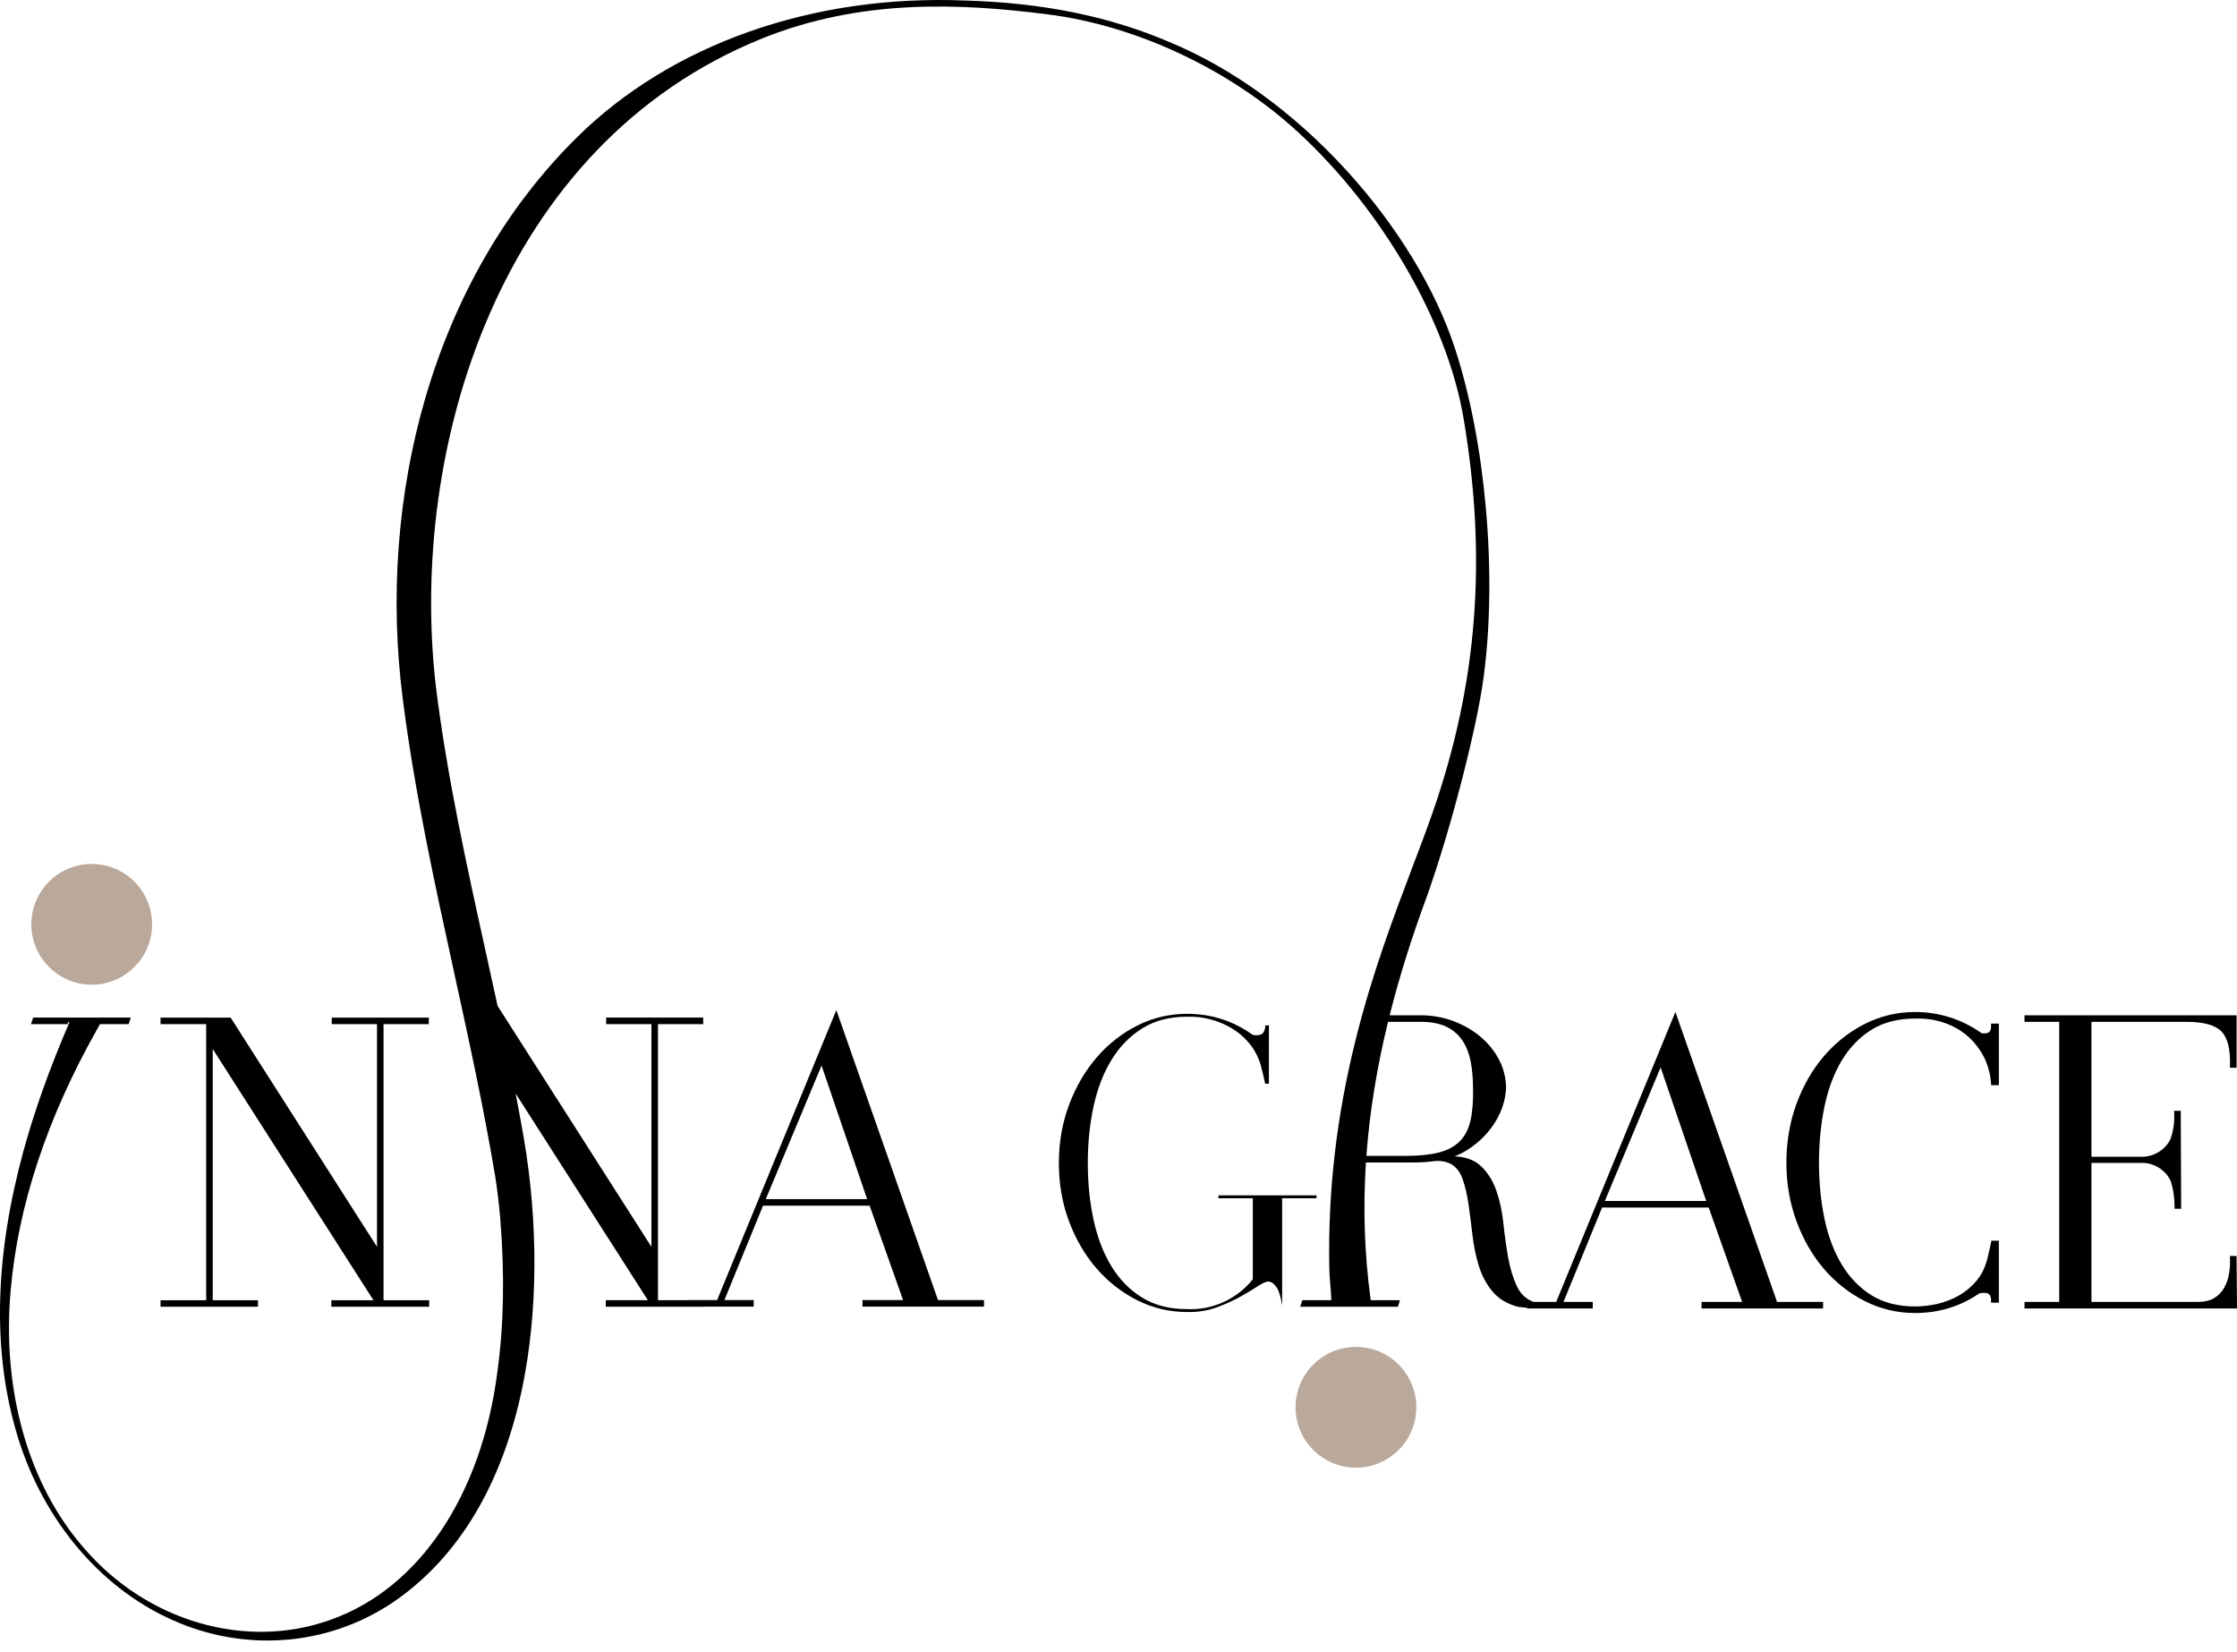 <?xml version="1.0" encoding="UTF-8"?> <svg xmlns="http://www.w3.org/2000/svg" width="172" height="127" viewBox="0 0 172 127" fill="none"><path d="M19.835 99.96H16.356V80.645L28.714 99.96H25.477V100.463H33.001V99.96H29.49V78.736H32.97V78.234H25.508V78.736H28.988V95.855L17.775 78.299L17.734 78.234H12.343V78.736H15.853V99.96H12.343V100.463H19.835V99.96Z" fill="black"></path><path d="M7.051 75.705C9.612 75.705 11.694 73.622 11.694 71.061C11.694 68.501 9.612 66.418 7.051 66.418C4.491 66.418 2.408 68.501 2.408 71.061C2.408 73.622 4.491 75.705 7.051 75.705Z" fill="#BAA89B"></path><path d="M104.257 103.547C101.697 103.547 99.614 105.629 99.614 108.19C99.614 110.751 101.697 112.834 104.257 112.834C106.818 112.834 108.9 110.751 108.9 108.19C108.9 105.629 106.818 103.547 104.257 103.547Z" fill="#BAA89B"></path><path d="M101.221 91.9H93.687V92.123H96.326V98.355C95.71 99.118 94.958 99.701 94.068 100.104C93.178 100.506 92.245 100.686 91.271 100.644C89.935 100.644 88.79 100.353 87.837 99.77C86.883 99.187 86.093 98.387 85.468 97.37C84.843 96.352 84.382 95.16 84.086 93.792C83.788 92.425 83.64 90.968 83.64 89.421C83.64 87.873 83.788 86.416 84.086 85.048C84.382 83.681 84.843 82.489 85.468 81.472C86.093 80.454 86.883 79.648 87.837 79.055C88.79 78.461 89.935 78.164 91.271 78.164C91.884 78.144 92.489 78.212 93.082 78.371C93.675 78.53 94.227 78.763 94.736 79.071C95.245 79.378 95.689 79.765 96.071 80.231C96.452 80.698 96.738 81.238 96.929 81.853C96.929 81.874 96.95 81.959 96.993 82.107C97.035 82.256 97.078 82.425 97.121 82.616C97.162 82.828 97.215 83.061 97.279 83.315H97.565V78.832H97.279V79.023C97.215 79.32 97.093 79.495 96.914 79.548C96.733 79.6 96.537 79.606 96.326 79.563C94.82 78.482 93.135 77.942 91.271 77.942C89.914 77.942 88.636 78.243 87.439 78.848C86.242 79.452 85.198 80.273 84.308 81.312C83.418 82.35 82.713 83.565 82.193 84.952C81.674 86.342 81.415 87.83 81.415 89.421C81.415 91.01 81.674 92.499 82.193 93.888C82.713 95.276 83.418 96.485 84.308 97.513C85.198 98.541 86.242 99.357 87.439 99.961C88.636 100.564 89.914 100.867 91.271 100.867C92.097 100.887 92.865 100.766 93.575 100.501C94.285 100.237 94.91 99.951 95.451 99.643C95.992 99.336 96.447 99.06 96.818 98.816C97.189 98.572 97.47 98.483 97.661 98.546C97.83 98.589 97.999 98.736 98.169 98.991C98.339 99.246 98.476 99.701 98.583 100.359V92.123H101.221V91.9Z" fill="black"></path><path d="M123.395 92.33L127.684 82.059L131.188 92.33H123.395ZM110.648 88.599C109.975 88.775 109.116 88.864 108.092 88.864H105.059C105.305 85.529 105.857 82.112 106.723 78.559H109.238C110.058 78.559 110.737 78.693 111.256 78.957C111.771 79.219 112.18 79.582 112.472 80.036C112.769 80.496 112.975 81.04 113.089 81.654C113.203 82.281 113.26 82.968 113.26 83.698C113.282 84.68 113.213 85.513 113.057 86.175C112.906 86.824 112.63 87.353 112.237 87.745C111.843 88.139 111.308 88.426 110.648 88.599ZM63.169 81.918L66.673 92.189H58.88L63.169 81.918ZM128.82 77.798L119.654 100.089H117.911C117.318 99.865 116.894 99.461 116.614 98.851C116.323 98.219 116.103 97.481 115.957 96.66C115.811 95.832 115.688 94.954 115.593 94.046C115.497 93.129 115.313 92.278 115.045 91.519C114.773 90.747 114.365 90.108 113.832 89.617C113.354 89.179 112.692 88.939 111.856 88.9C112.166 88.773 112.468 88.621 112.76 88.442C113.309 88.109 113.811 87.694 114.253 87.209C114.696 86.724 115.057 86.176 115.327 85.582C115.597 84.987 115.756 84.356 115.8 83.705V83.695C115.8 82.914 115.624 82.175 115.276 81.5C114.93 80.83 114.453 80.233 113.859 79.725C113.266 79.218 112.562 78.809 111.767 78.508C110.97 78.207 110.118 78.054 109.238 78.054H106.849C107.58 75.141 108.521 72.137 109.676 69.011C111.496 63.948 113.553 56.017 114.078 52.039C114.593 48.141 114.653 43.678 114.252 39.135C113.858 34.658 113.048 30.427 111.908 26.9C110.421 22.294 107.458 17.407 103.566 13.142C99.477 8.66 94.756 5.234 89.915 3.232C85.318 1.261 80.201 0.218 74.273 0.043C62.494 -0.456 51.572 3.398 44.307 10.613C41.588 13.304 39.206 16.416 37.231 19.864C35.344 23.16 33.822 26.768 32.707 30.588C30.563 37.938 29.962 45.946 30.97 53.742C31.87 60.838 33.423 67.936 34.924 74.8C36.05 79.944 37.214 85.264 38.091 90.532C38.262 91.67 38.386 92.727 38.471 93.766C38.812 98.078 38.734 101.924 38.236 105.525C37.008 114.963 32.255 122.053 25.52 124.491C18.995 126.89 11.338 124.695 6.466 119.027C2.184 114.136 0.128 106.894 0.824 99.158C1.392 92.693 3.61 85.982 7.419 79.213L7.689 78.734H9.892L10.054 78.231H7.974L7.976 78.228H5.493L5.492 78.231H2.547L2.386 78.734H5.213V78.592H5.337C3.804 82.168 2.65 85.395 1.815 88.448C-0.367 96.403 -0.583 103.588 1.174 109.805C3.006 116.457 7.488 121.951 13.162 124.502C15.5 125.572 18.033 126.123 20.57 126.123C21.101 126.123 21.632 126.1 22.162 126.051C25.249 125.768 28.203 124.659 30.703 122.845C33.183 121.045 35.264 118.663 36.886 115.764C38.348 113.15 39.447 110.102 40.155 106.703C41.361 100.9 41.403 94.075 40.272 87.484C40.076 86.347 39.866 85.207 39.647 84.069L49.814 99.959H46.577V100.461H54.1V100.453H57.95V99.947H55.699L58.667 92.694H66.866L69.436 99.947H66.316V100.453H75.658V99.947H72.121L64.305 77.656L55.139 99.947H52.9V99.959H50.59V78.734H54.069V78.231H46.608V78.734H50.087V95.854L38.259 77.333C37.956 75.93 37.648 74.536 37.343 73.155C35.877 66.508 34.362 59.633 33.51 52.744C31.402 34.497 38.353 11.134 58.597 2.959C66.308 -0.156 74.039 0.275 80.584 1.107C87.406 1.974 94.591 5.359 99.805 10.159C106.286 16.126 111.28 24.76 112.53 32.153C114.345 42.9 113.608 52.476 110.213 62.292C109.744 63.648 109.193 65.103 108.608 66.643C107.155 70.478 105.507 74.826 104.235 79.931C102.758 85.854 102.095 91.604 102.209 97.51C102.216 97.915 102.252 98.341 102.286 98.751C102.318 99.147 102.351 99.556 102.362 99.959H100.135L99.973 100.461H107.48L107.642 99.959H105.395L105.386 99.913C104.915 96.446 104.793 92.954 105.024 89.369H108.761C109.23 89.369 109.727 89.337 110.24 89.273C110.716 89.214 111.158 89.283 111.555 89.481C111.966 89.716 112.269 90.107 112.458 90.642C112.655 91.202 112.808 91.857 112.912 92.587C113.018 93.331 113.12 94.121 113.214 94.936C113.31 95.767 113.472 96.562 113.696 97.298C113.924 98.045 114.275 98.708 114.74 99.27C115.212 99.843 115.873 100.244 116.705 100.462L116.718 100.464C116.952 100.502 117.184 100.525 117.415 100.537V100.593H122.465V100.089H120.214L123.182 92.835H131.381L133.951 100.089H130.831V100.593H140.173V100.089H136.635L128.82 77.798Z" fill="black"></path><path d="M153.089 79.013C153.036 79.333 152.896 79.383 152.85 79.399C152.702 79.451 152.539 79.462 152.365 79.431C151.621 78.904 150.809 78.496 149.951 78.221C149.082 77.942 148.174 77.801 147.253 77.801C145.881 77.801 144.576 78.111 143.375 78.723C142.176 79.332 141.119 80.168 140.232 81.206C139.345 82.242 138.636 83.476 138.124 84.873C137.612 86.271 137.353 87.791 137.353 89.39C137.353 90.967 137.612 92.476 138.124 93.873C138.636 95.271 139.345 96.505 140.231 97.541C141.118 98.579 142.175 99.414 143.375 100.024C144.576 100.635 145.881 100.945 147.253 100.945C149.067 100.945 150.724 100.439 152.178 99.44C152.381 99.388 152.581 99.38 152.775 99.417C152.834 99.428 153.011 99.462 153.089 99.833V100.15H153.69V95.385H153.118L153.093 95.494C153.027 95.78 152.975 96.021 152.933 96.227C152.889 96.425 152.847 96.601 152.807 96.763C152.752 96.986 152.728 97.041 152.722 97.054L152.714 97.075C152.55 97.625 152.277 98.121 151.9 98.548C151.52 98.981 151.078 99.34 150.586 99.616C150.091 99.895 149.547 100.103 148.97 100.237C148.389 100.372 147.811 100.44 147.253 100.44C145.95 100.44 144.825 100.153 143.91 99.587C142.991 99.019 142.221 98.227 141.62 97.233C141.017 96.235 140.568 95.052 140.287 93.716C140.004 92.376 139.86 90.92 139.86 89.39C139.86 87.859 140.004 86.398 140.287 85.046C140.569 83.7 141.017 82.512 141.62 81.513C142.22 80.521 142.991 79.728 143.91 79.16C144.826 78.594 145.951 78.306 147.253 78.306H147.257C148.042 78.286 148.78 78.391 149.45 78.617C150.119 78.844 150.719 79.177 151.232 79.609C151.745 80.041 152.172 80.571 152.502 81.189C152.83 81.805 153.028 82.514 153.089 83.295L153.1 83.426H153.69V78.692H153.089V79.013Z" fill="black"></path><path d="M171.965 96.56H171.454L171.461 96.708C171.482 97.121 171.455 97.538 171.384 97.949C171.313 98.355 171.179 98.724 170.988 99.046C170.8 99.363 170.544 99.619 170.227 99.807C169.912 99.995 169.508 100.089 169.027 100.089H160.808V89.402H164.704C165.162 89.402 165.596 89.529 165.996 89.778C166.393 90.026 166.694 90.362 166.893 90.776C167.098 91.394 167.201 92.071 167.201 92.79V92.932H167.707L167.675 85.399H167.16L167.169 85.549C167.21 86.225 167.118 86.899 166.893 87.554C166.694 87.969 166.393 88.305 165.996 88.552C165.597 88.802 165.163 88.929 164.704 88.929H160.808V78.559H168.138C169.427 78.559 170.324 78.807 170.803 79.296C171.281 79.785 171.502 80.675 171.461 81.943L171.456 82.089H171.966V78.054H155.661V78.559H158.332V100.089H155.661V100.595H172L171.965 96.56Z" fill="black"></path></svg> 